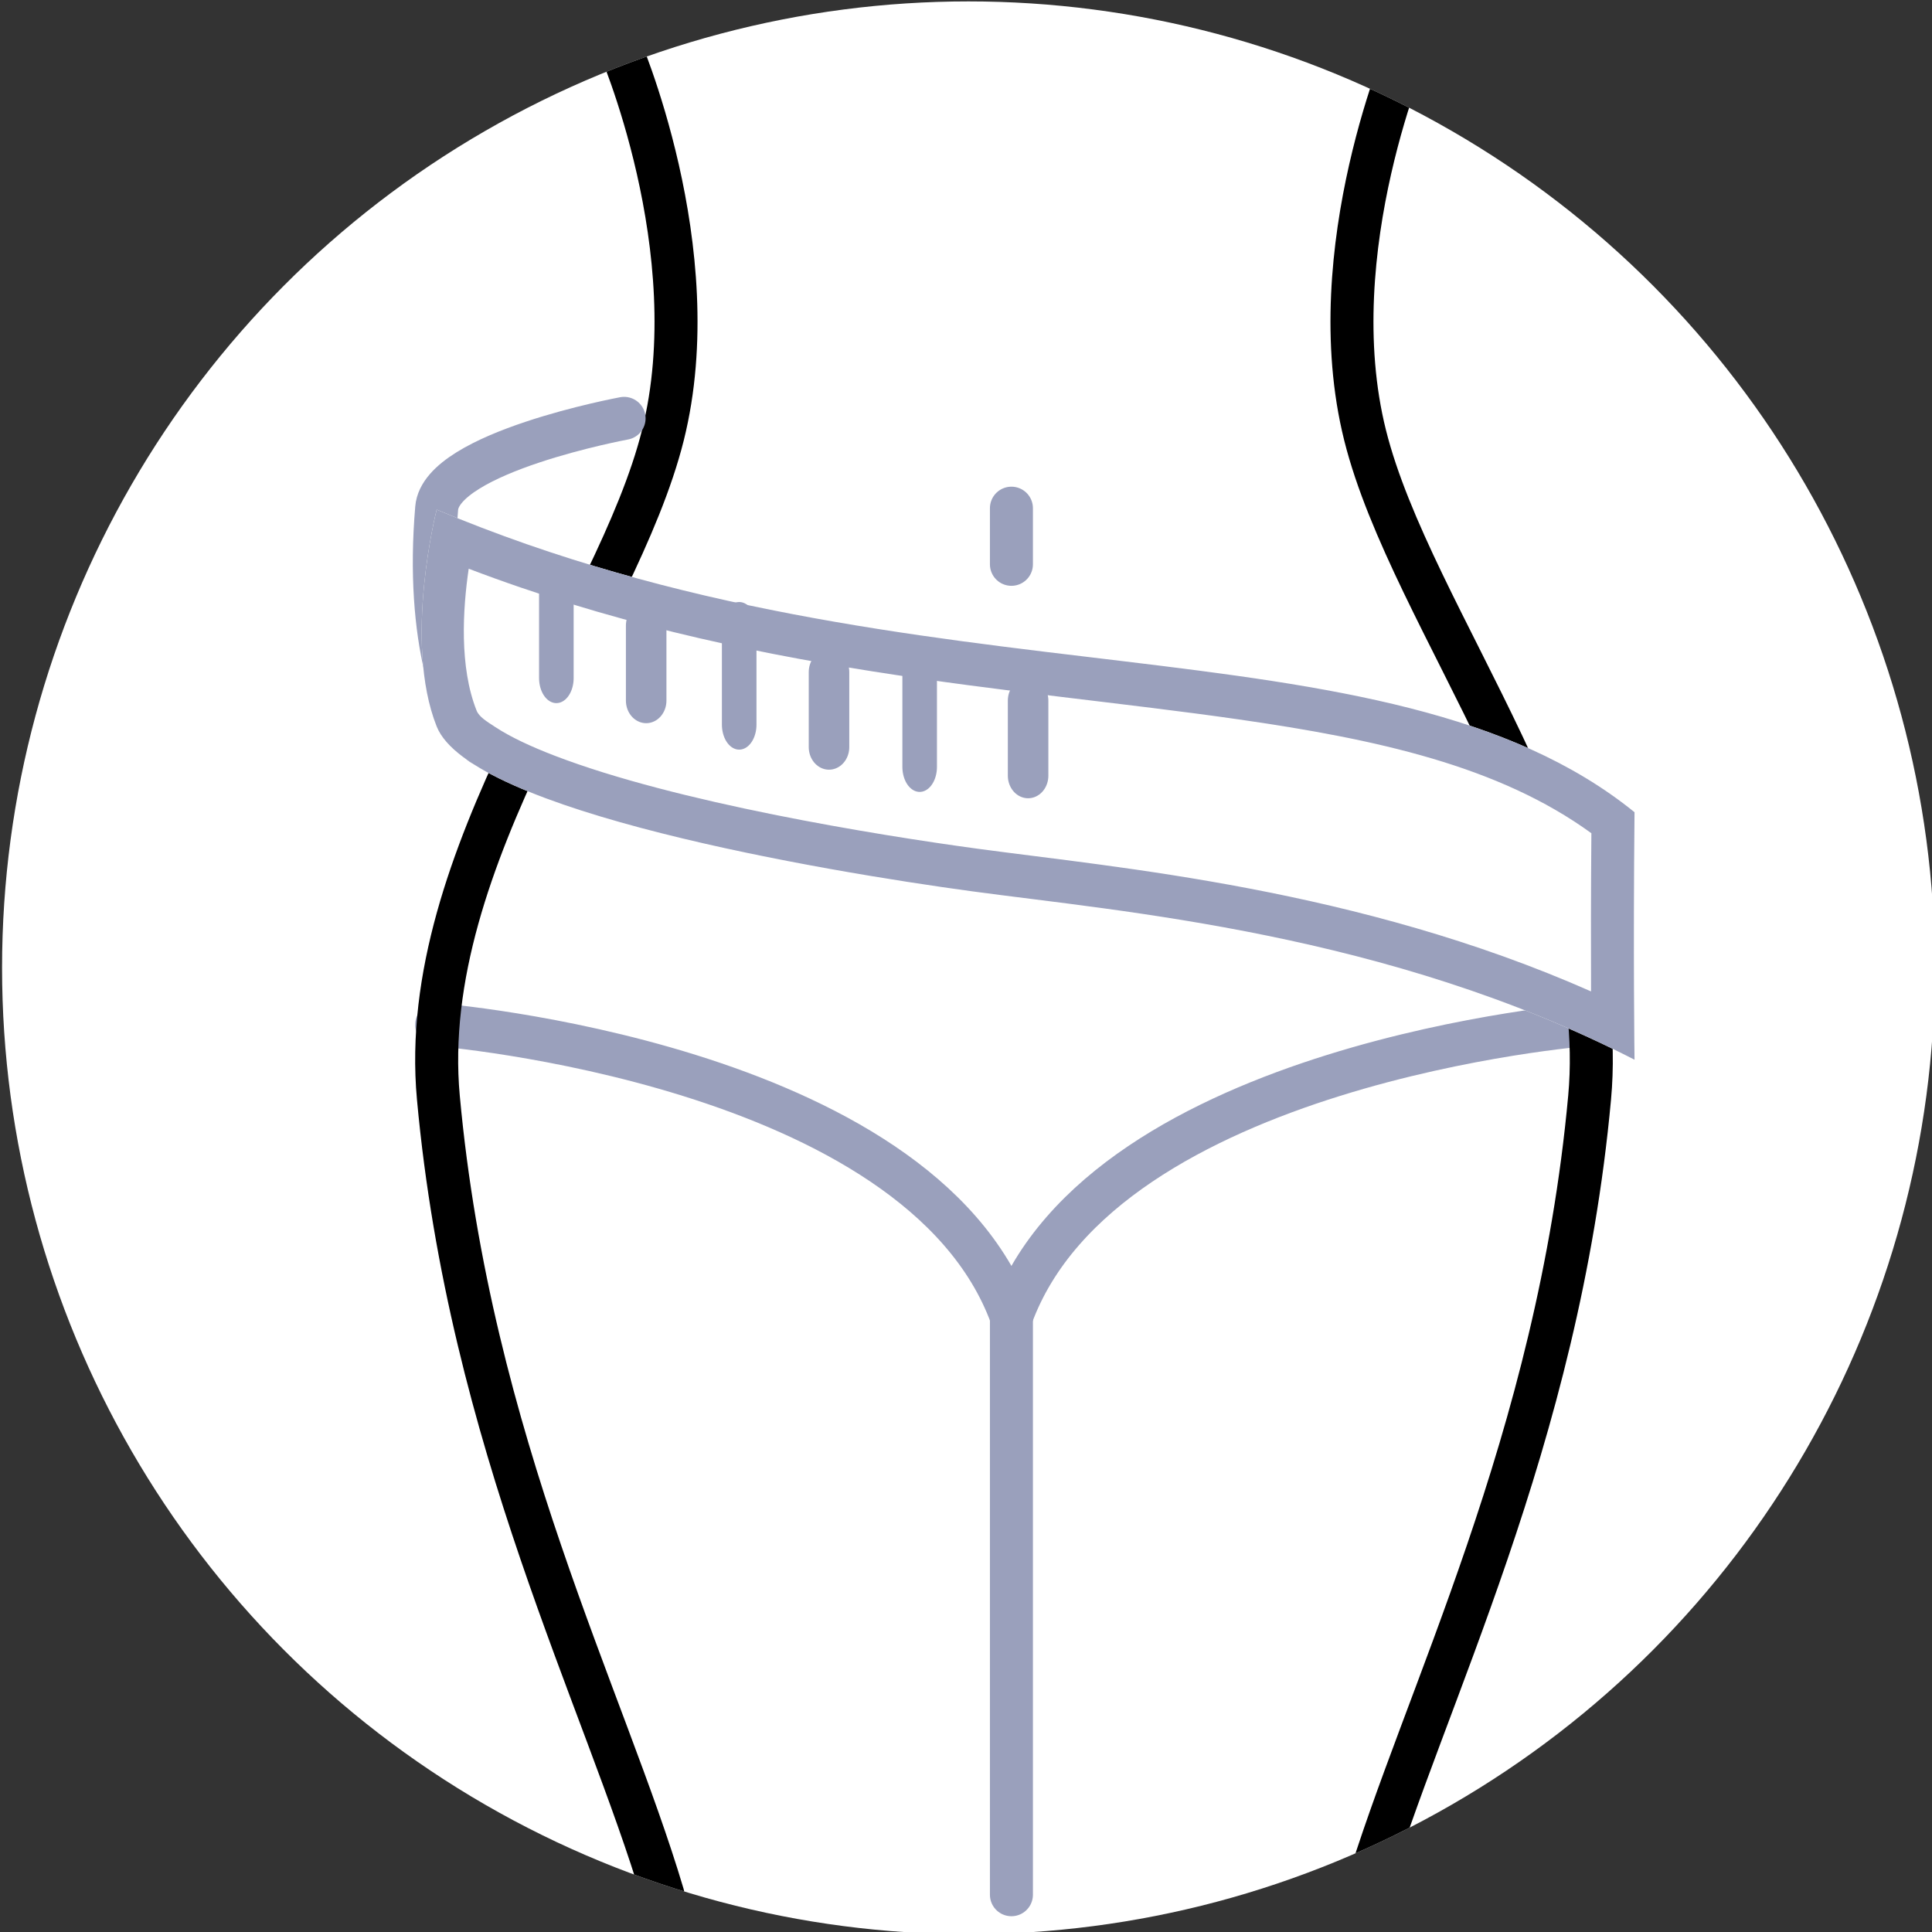 <?xml version="1.0" encoding="UTF-8" standalone="no"?>
<!DOCTYPE svg PUBLIC "-//W3C//DTD SVG 1.1//EN" "http://www.w3.org/Graphics/SVG/1.1/DTD/svg11.dtd">
<svg width="100%" height="100%" viewBox="0 0 180 180" version="1.1" xmlns="http://www.w3.org/2000/svg" xmlns:xlink="http://www.w3.org/1999/xlink" xml:space="preserve" xmlns:serif="http://www.serif.com/" style="fill-rule:evenodd;clip-rule:evenodd;stroke-linecap:round;stroke-linejoin:bevel;stroke-miterlimit:1.5;">
    <rect x="0" y="0" width="180" height="180" fill="#333333" stroke="none"/>
    <g transform="matrix(1,0,0,1,-830,-584)">
        <g id="i_body-slimming" transform="matrix(1,0,0,1,356.192,262.131)">
            <circle cx="564.037" cy="412.037" r="90.037" style="fill:white;"/>
            <clipPath id="_clip1">
                <circle cx="564.037" cy="412.037" r="90.037"/>
            </clipPath>
            <g clip-path="url(#_clip1)">
                <g transform="matrix(1.046,0,0,1.046,-415.723,-144.371)">
                    <path d="M940.5,563L940.5,614.5" style="fill:none;stroke:rgb(154,160,188);stroke-width:3.83px;"/>
                    <path d="M889.307,537C889.307,537 932.259,540.402 940.5,563" style="fill:none;stroke:rgb(154,160,188);stroke-width:3.83px;"/>
                    <g transform="matrix(-1,0,0,1,1881,0)">
                        <path d="M889.307,537C889.307,537 932.259,540.402 940.5,563" style="fill:none;stroke:rgb(154,160,188);stroke-width:3.83px;"/>
                    </g>
                    <g transform="matrix(1,0,0,1,1.458,1.5)">
                        <path d="M904,448C904,448 912.125,466.495 908,483C903.875,499.505 886.028,520.466 888,542C890.806,572.65 902.836,595.616 908,613" style="fill:none;stroke:black;stroke-width:3.83px;"/>
                    </g>
                    <g transform="matrix(-1,0,0,1,1880,1.5)">
                        <path d="M904,448C904,448 912.125,466.495 908,483C903.875,499.505 886.028,520.466 888,542C890.806,572.65 902.836,595.616 908,613" style="fill:none;stroke:black;stroke-width:3.83px;"/>
                    </g>
                    <path d="M940.5,491L940.5,496" style="fill:none;stroke:rgb(154,160,188);stroke-width:3.83px;"/>
                    <path d="M906,483C906,483 889.731,486.004 889.307,491C888.313,502.694 891.045,510.055 893.307,512" style="fill:none;stroke:rgb(154,160,188);stroke-width:3.83px;"/>
                    <g transform="matrix(1,0,0,1,0,0.127)">
                        <path d="M889.307,491C932.217,509.064 973.782,499.943 996,517.954C995.874,530.559 996,540 996,540C974.024,528.702 950.315,526.809 937,525C923.685,523.191 892.318,517.882 889.307,510.314C886.296,502.745 889.307,491 889.307,491Z" style="fill:white;"/>
                        <path d="M889.307,491C932.217,509.064 973.782,499.943 996,517.954C995.874,530.559 996,540 996,540C974.024,528.702 950.315,526.809 937,525C923.685,523.191 892.318,517.882 889.307,510.314C886.296,502.745 889.307,491 889.307,491ZM892.159,496.265C891.631,499.863 891.314,505.01 892.862,508.899C893.083,509.456 893.745,509.857 894.516,510.362C895.896,511.266 897.706,512.107 899.794,512.911C910.639,517.086 928.404,519.971 937.515,521.209C949.983,522.903 971.36,524.727 992.128,533.914C992.113,530.349 992.11,525.452 992.157,519.826C983.918,513.836 973.084,511.458 960.66,509.675C940.669,506.806 916.736,505.64 892.159,496.265Z" style="fill:rgb(154,160,188);"/>
                    </g>
                    <g transform="matrix(1,0,0,1.448,0,-226.555)">
                        <path d="M899.967,500L899.967,506" style="fill:none;stroke:rgb(154,160,188);stroke-width:3.08px;"/>
                    </g>
                    <g transform="matrix(1,0,0,1.448,16.285,-222.412)">
                        <path d="M899.967,500L899.967,506" style="fill:none;stroke:rgb(154,160,188);stroke-width:3.08px;"/>
                    </g>
                    <g transform="matrix(1,0,0,1.448,32.36,-218.646)">
                        <path d="M899.967,500L899.967,506" style="fill:none;stroke:rgb(154,160,188);stroke-width:3.08px;"/>
                    </g>
                    <g transform="matrix(1,0,0,1.114,8,-55.545)">
                        <path d="M899.967,500L899.967,506" style="fill:none;stroke:rgb(154,160,188);stroke-width:3.61px;"/>
                    </g>
                    <g transform="matrix(1,0,0,1.114,24.285,-51.402)">
                        <path d="M899.967,500L899.967,506" style="fill:none;stroke:rgb(154,160,188);stroke-width:3.61px;"/>
                    </g>
                    <g transform="matrix(1,0,0,1.114,42.018,-48.858)">
                        <path d="M899.967,500L899.967,506" style="fill:none;stroke:rgb(154,160,188);stroke-width:3.61px;"/>
                    </g>
                </g>
            </g>
        </g>
    </g>
</svg>
